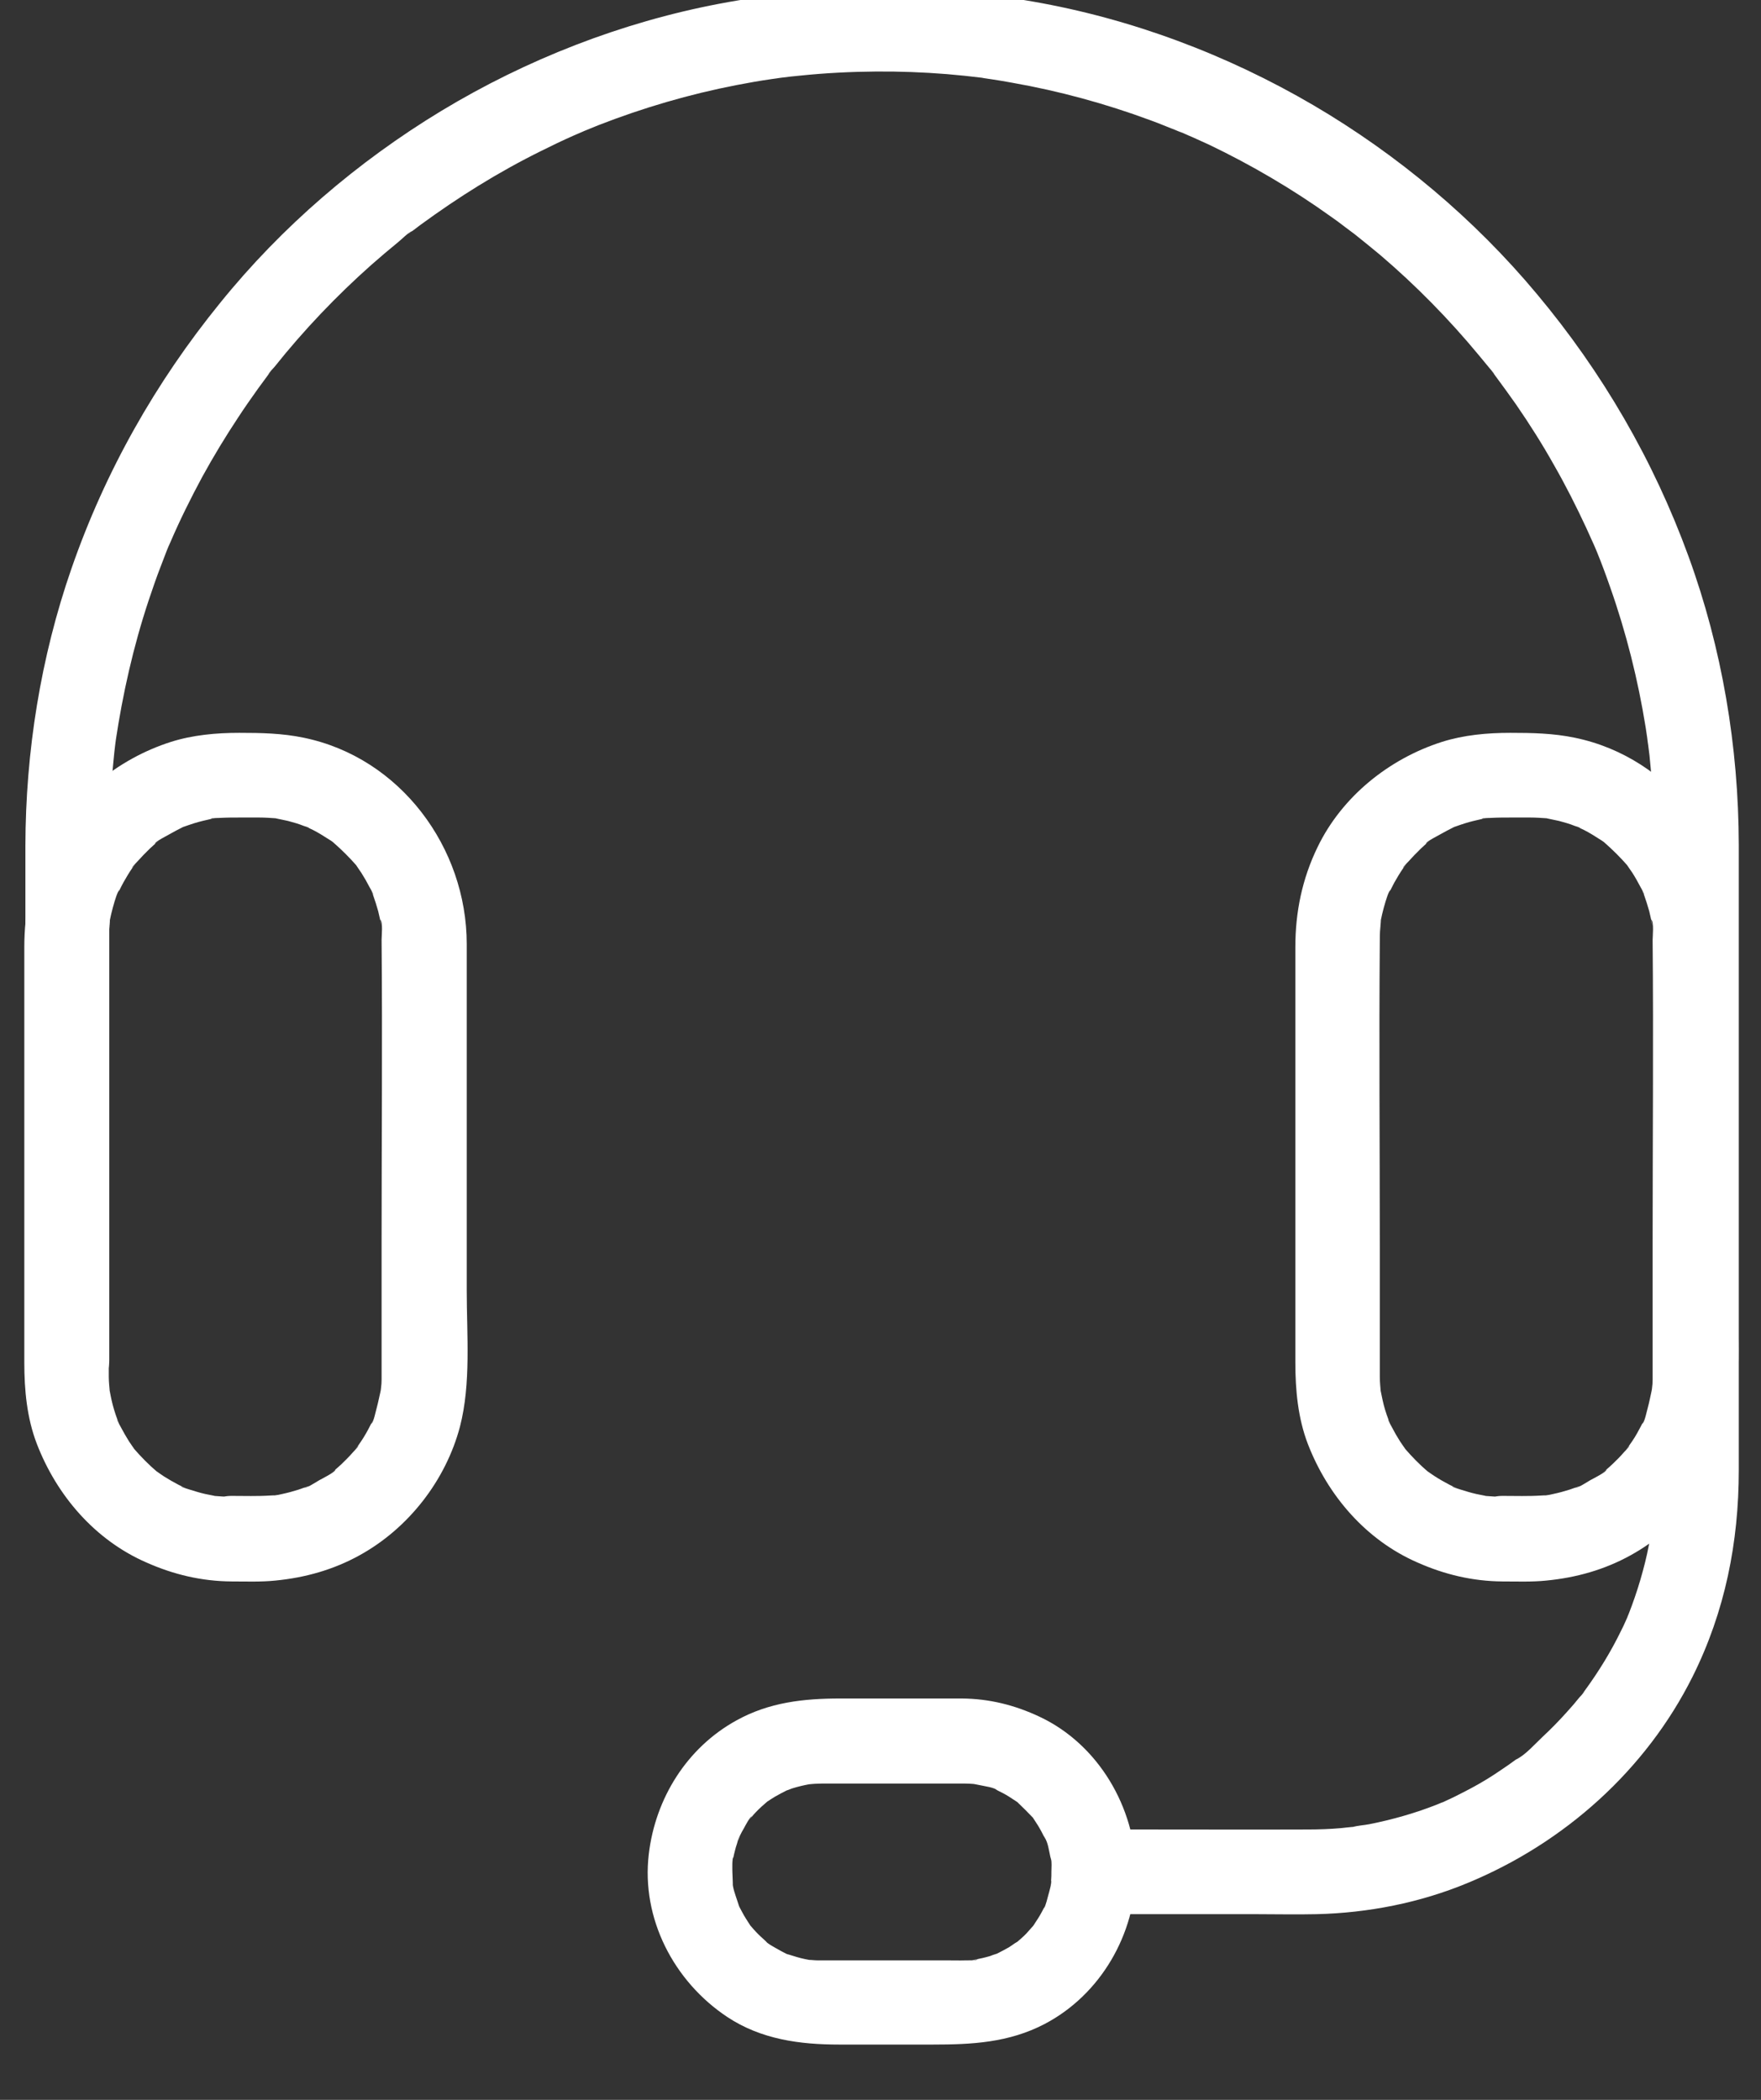 <svg width="26" height="31" viewBox="0 0 26 31" fill="none" xmlns="http://www.w3.org/2000/svg">
<rect x="0" y="0" width="26" height="31" fill="#333333" stroke="none"/>
<path d="M22.184 23.347C22.4 23.347 22.616 23.356 22.831 23.334C23.272 23.291 23.688 23.175 24.078 22.959C24.797 22.562 25.347 21.856 25.556 21.062C25.722 20.425 25.656 19.706 25.656 19.053C25.656 18.038 25.656 17.025 25.656 16.009C25.656 15.319 25.656 14.628 25.656 13.938C25.656 12.512 24.675 11.184 23.25 10.891C22.934 10.825 22.622 10.819 22.3 10.819C21.959 10.819 21.613 10.85 21.288 10.953C20.506 11.203 19.812 11.762 19.453 12.506C19.225 12.975 19.125 13.466 19.125 13.981C19.125 14.256 19.125 14.534 19.125 14.809C19.125 15.797 19.125 16.788 19.125 17.775C19.125 18.556 19.125 19.334 19.125 20.116C19.125 20.522 19.163 20.934 19.309 21.316C19.603 22.078 20.166 22.734 20.925 23.066C21.325 23.244 21.741 23.344 22.184 23.347C22.512 23.35 22.825 23.056 22.809 22.722C22.794 22.381 22.534 22.1 22.184 22.097C22.097 22.097 22.012 22.091 21.925 22.084C21.775 22.072 22.069 22.116 21.922 22.081C21.881 22.072 21.841 22.066 21.797 22.056C21.716 22.038 21.634 22.012 21.556 21.988C21.541 21.981 21.447 21.959 21.441 21.944C21.525 21.981 21.538 21.984 21.475 21.956C21.45 21.944 21.425 21.931 21.4 21.919C21.328 21.881 21.256 21.841 21.188 21.797C21.153 21.775 21.119 21.75 21.087 21.728C20.969 21.65 21.191 21.819 21.084 21.728C20.959 21.622 20.847 21.506 20.741 21.384C20.647 21.278 20.819 21.5 20.741 21.381C20.719 21.347 20.694 21.316 20.672 21.281C20.628 21.212 20.587 21.141 20.55 21.069C20.544 21.056 20.491 20.969 20.497 20.956C20.506 20.981 20.519 21.006 20.528 21.028C20.519 21.003 20.509 20.978 20.497 20.95C20.462 20.859 20.434 20.766 20.413 20.669C20.403 20.628 20.397 20.587 20.387 20.544C20.356 20.403 20.397 20.656 20.387 20.562C20.381 20.484 20.372 20.406 20.372 20.325C20.372 20.3 20.372 20.278 20.372 20.253C20.372 19.641 20.372 19.028 20.372 18.416C20.372 16.903 20.359 15.394 20.372 13.881C20.372 13.838 20.372 13.794 20.375 13.75C20.378 13.716 20.381 13.678 20.384 13.644C20.397 13.512 20.372 13.656 20.381 13.662C20.359 13.65 20.484 13.159 20.528 13.141C20.519 13.166 20.506 13.191 20.497 13.213C20.509 13.188 20.519 13.162 20.531 13.137C20.55 13.1 20.569 13.062 20.587 13.028C20.628 12.956 20.669 12.887 20.716 12.819C20.725 12.806 20.731 12.797 20.741 12.784C20.781 12.731 20.772 12.741 20.716 12.812C20.716 12.794 20.781 12.734 20.794 12.719C20.853 12.653 20.913 12.591 20.978 12.528C21.003 12.506 21.028 12.481 21.053 12.459C21.062 12.45 21.075 12.441 21.084 12.434C21.137 12.394 21.128 12.4 21.053 12.456C21.053 12.425 21.231 12.338 21.256 12.322C21.328 12.281 21.4 12.244 21.475 12.206C21.603 12.141 21.341 12.253 21.478 12.206C21.531 12.188 21.581 12.169 21.634 12.153C21.716 12.128 21.797 12.109 21.878 12.091C21.891 12.088 21.906 12.084 21.919 12.084C21.988 12.072 21.975 12.075 21.878 12.088C21.897 12.072 21.981 12.078 22.006 12.075C22.113 12.069 22.219 12.069 22.322 12.069C22.409 12.069 22.497 12.069 22.587 12.069C22.675 12.069 22.759 12.075 22.847 12.081C22.997 12.094 22.703 12.05 22.85 12.084C22.906 12.097 22.959 12.106 23.016 12.119C23.097 12.141 23.175 12.162 23.253 12.194C23.266 12.197 23.328 12.216 23.331 12.225C23.306 12.216 23.281 12.203 23.259 12.194C23.284 12.206 23.309 12.216 23.334 12.228C23.409 12.262 23.481 12.303 23.55 12.347C23.584 12.369 23.619 12.391 23.653 12.412C23.675 12.428 23.697 12.444 23.719 12.459C23.647 12.403 23.637 12.394 23.688 12.438C23.812 12.547 23.925 12.659 24.031 12.781C24.125 12.887 23.953 12.666 24.031 12.784C24.053 12.819 24.078 12.85 24.1 12.884C24.144 12.953 24.184 13.025 24.222 13.097C24.228 13.109 24.281 13.197 24.275 13.209C24.266 13.184 24.253 13.159 24.244 13.137C24.253 13.162 24.262 13.188 24.275 13.216C24.303 13.294 24.328 13.375 24.35 13.453C24.359 13.494 24.369 13.534 24.378 13.575C24.381 13.588 24.384 13.603 24.384 13.616C24.397 13.684 24.394 13.672 24.381 13.575C24.422 13.622 24.4 13.816 24.4 13.875C24.413 15.359 24.4 16.841 24.4 18.325C24.4 18.962 24.4 19.597 24.4 20.234C24.4 20.247 24.4 20.262 24.4 20.275C24.4 20.306 24.4 20.334 24.4 20.366C24.4 20.409 24.397 20.453 24.391 20.494C24.387 20.522 24.384 20.55 24.381 20.578C24.394 20.481 24.397 20.469 24.384 20.538C24.366 20.619 24.35 20.703 24.328 20.784C24.316 20.822 24.281 21.003 24.247 21.019C24.256 20.994 24.269 20.969 24.278 20.947C24.266 20.972 24.256 20.997 24.244 21.022C24.231 21.047 24.219 21.072 24.206 21.094C24.163 21.178 24.113 21.259 24.056 21.337C24.047 21.35 24.041 21.359 24.031 21.372C23.991 21.425 24 21.416 24.056 21.344C24.056 21.363 23.991 21.422 23.978 21.438C23.925 21.5 23.869 21.556 23.809 21.613C23.778 21.641 23.75 21.669 23.719 21.694C23.709 21.703 23.697 21.712 23.688 21.719C23.634 21.759 23.644 21.753 23.719 21.697C23.719 21.731 23.512 21.834 23.478 21.853C23.45 21.869 23.281 21.978 23.259 21.966C23.266 21.969 23.384 21.919 23.294 21.95C23.253 21.962 23.216 21.978 23.175 21.991C23.097 22.016 23.016 22.038 22.931 22.056C22.922 22.059 22.809 22.084 22.806 22.078C22.903 22.066 22.916 22.066 22.847 22.072C22.819 22.075 22.791 22.078 22.762 22.078C22.569 22.091 22.375 22.084 22.181 22.084C21.853 22.084 21.541 22.372 21.556 22.709C21.572 23.059 21.831 23.347 22.184 23.347Z" fill="white"/>
<path d="M3.419 23.347C3.634 23.347 3.85 23.356 4.066 23.334C4.506 23.291 4.922 23.175 5.312 22.959C6.031 22.562 6.581 21.856 6.791 21.062C6.956 20.425 6.891 19.706 6.891 19.053C6.891 18.038 6.891 17.025 6.891 16.009C6.891 15.319 6.891 14.628 6.891 13.938C6.891 12.512 5.909 11.184 4.484 10.891C4.169 10.825 3.856 10.819 3.534 10.819C3.194 10.819 2.847 10.85 2.522 10.953C1.741 11.203 1.047 11.762 0.688 12.506C0.459 12.975 0.359 13.466 0.359 13.981C0.359 14.256 0.359 14.534 0.359 14.809C0.359 15.797 0.359 16.788 0.359 17.775C0.359 18.556 0.359 19.334 0.359 20.116C0.359 20.522 0.397 20.934 0.544 21.316C0.838 22.078 1.4 22.734 2.159 23.066C2.559 23.244 2.975 23.344 3.419 23.347C3.747 23.35 4.059 23.056 4.044 22.722C4.028 22.381 3.769 22.1 3.419 22.097C3.331 22.097 3.247 22.091 3.159 22.084C3.009 22.072 3.303 22.116 3.156 22.081C3.116 22.072 3.075 22.066 3.031 22.056C2.95 22.038 2.869 22.012 2.791 21.988C2.775 21.981 2.681 21.959 2.675 21.944C2.759 21.981 2.772 21.984 2.709 21.956C2.684 21.944 2.659 21.931 2.634 21.919C2.562 21.881 2.491 21.841 2.422 21.797C2.388 21.775 2.353 21.75 2.322 21.728C2.203 21.65 2.425 21.819 2.319 21.728C2.194 21.622 2.081 21.506 1.975 21.384C1.881 21.278 2.053 21.5 1.975 21.381C1.953 21.347 1.928 21.316 1.906 21.281C1.863 21.212 1.822 21.141 1.784 21.069C1.778 21.056 1.725 20.969 1.731 20.956C1.741 20.981 1.753 21.006 1.762 21.028C1.753 21.003 1.744 20.978 1.731 20.95C1.697 20.859 1.669 20.766 1.647 20.669C1.637 20.628 1.631 20.587 1.622 20.544C1.591 20.403 1.631 20.656 1.622 20.562C1.616 20.484 1.606 20.406 1.606 20.325C1.606 20.3 1.606 20.278 1.606 20.253C1.606 19.641 1.606 19.028 1.606 18.416C1.606 16.903 1.594 15.394 1.606 13.881C1.606 13.838 1.606 13.794 1.609 13.75C1.613 13.716 1.616 13.678 1.619 13.644C1.631 13.512 1.606 13.656 1.616 13.662C1.594 13.65 1.719 13.159 1.762 13.141C1.753 13.166 1.741 13.191 1.731 13.213C1.744 13.188 1.753 13.162 1.766 13.137C1.784 13.1 1.803 13.062 1.822 13.028C1.863 12.956 1.903 12.887 1.95 12.819C1.959 12.806 1.966 12.797 1.975 12.784C2.016 12.731 2.006 12.741 1.95 12.812C1.95 12.794 2.016 12.734 2.028 12.719C2.087 12.653 2.147 12.591 2.212 12.528C2.237 12.506 2.263 12.481 2.288 12.459C2.297 12.45 2.309 12.441 2.319 12.434C2.372 12.394 2.362 12.4 2.288 12.456C2.288 12.425 2.466 12.338 2.491 12.322C2.562 12.281 2.634 12.244 2.709 12.206C2.837 12.141 2.575 12.253 2.712 12.206C2.766 12.188 2.816 12.169 2.869 12.153C2.95 12.128 3.031 12.109 3.112 12.091C3.125 12.088 3.141 12.084 3.153 12.084C3.222 12.072 3.209 12.075 3.112 12.088C3.131 12.072 3.216 12.078 3.241 12.075C3.347 12.069 3.453 12.069 3.556 12.069C3.644 12.069 3.731 12.069 3.822 12.069C3.909 12.069 3.994 12.075 4.081 12.081C4.231 12.094 3.938 12.05 4.084 12.084C4.141 12.097 4.194 12.106 4.25 12.119C4.331 12.141 4.409 12.162 4.487 12.194C4.5 12.197 4.562 12.216 4.566 12.225C4.541 12.216 4.516 12.203 4.494 12.194C4.519 12.206 4.544 12.216 4.569 12.228C4.644 12.262 4.716 12.303 4.784 12.347C4.819 12.369 4.853 12.391 4.888 12.412C4.909 12.428 4.931 12.444 4.953 12.459C4.881 12.403 4.872 12.394 4.922 12.438C5.047 12.547 5.159 12.659 5.266 12.781C5.359 12.887 5.188 12.666 5.266 12.784C5.287 12.819 5.312 12.85 5.334 12.884C5.378 12.953 5.419 13.025 5.456 13.097C5.463 13.109 5.516 13.197 5.509 13.209C5.5 13.184 5.487 13.159 5.478 13.137C5.487 13.162 5.497 13.188 5.509 13.216C5.537 13.294 5.562 13.375 5.584 13.453C5.594 13.494 5.603 13.534 5.612 13.575C5.616 13.588 5.619 13.603 5.619 13.616C5.631 13.684 5.628 13.672 5.616 13.575C5.656 13.622 5.634 13.816 5.634 13.875C5.647 15.359 5.634 16.841 5.634 18.325C5.634 18.962 5.634 19.597 5.634 20.234C5.634 20.247 5.634 20.262 5.634 20.275C5.634 20.306 5.634 20.334 5.634 20.366C5.634 20.409 5.631 20.453 5.625 20.494C5.622 20.522 5.619 20.55 5.616 20.578C5.628 20.481 5.631 20.469 5.619 20.538C5.6 20.619 5.584 20.703 5.562 20.784C5.55 20.822 5.516 21.003 5.481 21.019C5.491 20.994 5.503 20.969 5.513 20.947C5.5 20.972 5.491 20.997 5.478 21.022C5.466 21.047 5.453 21.072 5.441 21.094C5.397 21.178 5.347 21.259 5.291 21.337C5.281 21.35 5.275 21.359 5.266 21.372C5.225 21.425 5.234 21.416 5.291 21.344C5.291 21.363 5.225 21.422 5.213 21.438C5.159 21.5 5.103 21.556 5.044 21.613C5.013 21.641 4.984 21.669 4.953 21.694C4.944 21.703 4.931 21.712 4.922 21.719C4.869 21.759 4.878 21.753 4.953 21.697C4.953 21.731 4.747 21.834 4.713 21.853C4.684 21.869 4.516 21.978 4.494 21.966C4.5 21.969 4.619 21.919 4.528 21.95C4.487 21.962 4.45 21.978 4.409 21.991C4.331 22.016 4.25 22.038 4.166 22.056C4.156 22.059 4.044 22.084 4.041 22.078C4.138 22.066 4.15 22.066 4.081 22.072C4.053 22.075 4.025 22.078 3.997 22.078C3.803 22.091 3.609 22.084 3.416 22.084C3.087 22.084 2.775 22.372 2.791 22.709C2.809 23.059 3.069 23.347 3.419 23.347Z" fill="white"/>
<path d="M1.613 20.081C1.613 19.606 1.613 19.134 1.613 18.659C1.613 17.672 1.613 16.681 1.613 15.694C1.613 14.819 1.613 13.944 1.613 13.069C1.613 12.875 1.613 12.681 1.613 12.488C1.613 12.303 1.616 12.116 1.625 11.931C1.634 11.744 1.647 11.553 1.663 11.366C1.672 11.278 1.678 11.194 1.688 11.106C1.694 11.062 1.697 11.022 1.703 10.978C1.706 10.956 1.709 10.934 1.712 10.912C1.722 10.825 1.694 11.037 1.706 10.95C1.812 10.241 1.969 9.544 2.194 8.866C2.25 8.7 2.306 8.534 2.369 8.372C2.4 8.294 2.428 8.216 2.459 8.137C2.475 8.1 2.491 8.059 2.506 8.022C2.534 7.956 2.484 8.075 2.484 8.075C2.497 8.05 2.506 8.025 2.519 7.997C2.659 7.672 2.816 7.356 2.984 7.044C3.15 6.741 3.328 6.447 3.519 6.159C3.612 6.016 3.712 5.875 3.812 5.734C3.862 5.669 3.909 5.6 3.959 5.534C3.972 5.519 3.984 5.503 3.997 5.484C4.037 5.428 3.962 5.531 3.962 5.528C3.981 5.487 4.025 5.45 4.053 5.416C4.484 4.875 4.966 4.369 5.484 3.909C5.612 3.797 5.744 3.684 5.878 3.575C5.941 3.525 6.013 3.444 6.088 3.409C6.088 3.409 5.987 3.484 6.044 3.444C6.059 3.431 6.075 3.419 6.094 3.406C6.131 3.378 6.172 3.347 6.209 3.319C6.487 3.116 6.772 2.922 7.066 2.741C7.366 2.556 7.675 2.384 7.991 2.228C8.147 2.15 8.303 2.075 8.459 2.006C8.497 1.991 8.534 1.972 8.575 1.956C8.594 1.947 8.613 1.941 8.631 1.931C8.631 1.931 8.512 1.981 8.578 1.953C8.662 1.919 8.747 1.884 8.831 1.85C9.494 1.591 10.178 1.391 10.875 1.256C11.05 1.222 11.225 1.191 11.403 1.166C11.447 1.159 11.488 1.156 11.531 1.147C11.531 1.147 11.4 1.162 11.472 1.156C11.494 1.153 11.516 1.15 11.537 1.147C11.631 1.134 11.725 1.125 11.816 1.116C12.184 1.078 12.556 1.059 12.928 1.056C13.278 1.053 13.628 1.066 13.978 1.094C14.159 1.109 14.338 1.128 14.516 1.15C14.537 1.153 14.559 1.156 14.581 1.159C14.581 1.159 14.45 1.141 14.522 1.153C14.566 1.159 14.606 1.166 14.65 1.172C14.75 1.187 14.847 1.203 14.947 1.222C15.641 1.344 16.325 1.531 16.984 1.775C17.062 1.803 17.141 1.834 17.219 1.866C17.266 1.884 17.309 1.903 17.353 1.919C17.378 1.928 17.516 1.991 17.431 1.95C17.347 1.909 17.469 1.966 17.491 1.975C17.528 1.991 17.566 2.009 17.606 2.025C17.688 2.062 17.769 2.1 17.853 2.137C18.166 2.287 18.472 2.45 18.769 2.625C19.072 2.803 19.366 2.994 19.653 3.2C19.722 3.247 19.788 3.297 19.853 3.347C19.887 3.372 19.919 3.397 19.953 3.422C19.969 3.434 19.988 3.447 20.003 3.459C19.981 3.437 19.909 3.387 19.975 3.437C20.109 3.544 20.244 3.653 20.375 3.762C20.903 4.212 21.391 4.709 21.834 5.244C21.887 5.306 21.938 5.372 21.991 5.434C22.016 5.466 22.05 5.497 22.066 5.531C22.066 5.531 21.991 5.431 22.031 5.487C22.047 5.509 22.066 5.531 22.081 5.553C22.184 5.691 22.284 5.831 22.384 5.972C22.584 6.262 22.772 6.559 22.944 6.866C23.116 7.166 23.272 7.475 23.419 7.791C23.453 7.866 23.488 7.944 23.522 8.019C23.531 8.037 23.538 8.056 23.547 8.075C23.547 8.075 23.497 7.956 23.525 8.022C23.544 8.066 23.562 8.112 23.581 8.156C23.65 8.325 23.712 8.494 23.772 8.666C24.009 9.337 24.184 10.034 24.297 10.738C24.303 10.781 24.309 10.822 24.316 10.866C24.319 10.891 24.341 11.028 24.325 10.931C24.309 10.834 24.331 10.975 24.334 10.997C24.341 11.047 24.347 11.097 24.353 11.147C24.372 11.328 24.387 11.506 24.4 11.688C24.416 11.947 24.425 12.203 24.425 12.463C24.425 12.6 24.425 12.741 24.425 12.878C24.425 13.628 24.425 14.375 24.425 15.125C24.425 16.153 24.425 17.181 24.425 18.209C24.425 19.097 24.425 19.981 24.425 20.869C24.425 21.331 24.444 21.797 24.413 22.259C24.406 22.347 24.4 22.431 24.391 22.519C24.387 22.547 24.359 22.678 24.384 22.584C24.409 22.491 24.375 22.641 24.369 22.672C24.341 22.847 24.303 23.019 24.256 23.191C24.209 23.366 24.153 23.541 24.091 23.709C24.075 23.75 24.062 23.788 24.047 23.825C24.041 23.844 24.028 23.863 24.025 23.884C24.025 23.884 24.075 23.769 24.047 23.831C24.009 23.913 23.975 23.997 23.934 24.075C23.784 24.384 23.603 24.678 23.4 24.956C23.387 24.972 23.375 24.988 23.363 25.006C23.322 25.062 23.4 24.959 23.397 24.962C23.381 24.997 23.344 25.031 23.319 25.059C23.259 25.134 23.197 25.206 23.131 25.278C23.016 25.406 22.897 25.528 22.772 25.644C22.659 25.75 22.522 25.909 22.381 25.978C22.378 25.978 22.484 25.903 22.425 25.944C22.409 25.956 22.391 25.969 22.375 25.981C22.341 26.006 22.309 26.028 22.275 26.053C22.203 26.103 22.128 26.153 22.053 26.203C21.909 26.297 21.759 26.381 21.606 26.459C21.525 26.5 21.447 26.541 21.363 26.578C21.325 26.597 21.288 26.613 21.25 26.628C21.188 26.656 21.303 26.606 21.303 26.606C21.278 26.613 21.25 26.628 21.225 26.637C20.9 26.766 20.559 26.863 20.216 26.931C20.134 26.947 20.044 26.95 19.962 26.975C19.962 26.975 20.094 26.959 20.022 26.966C20 26.969 19.978 26.972 19.956 26.972C19.906 26.978 19.856 26.981 19.806 26.988C19.641 27.003 19.472 27.009 19.303 27.009C18.519 27.012 17.731 27.009 16.947 27.009C16.688 27.009 16.431 27.009 16.172 27.009C15.844 27.009 15.531 27.297 15.547 27.634C15.562 27.972 15.822 28.259 16.172 28.259C16.962 28.259 17.753 28.259 18.544 28.259C18.841 28.259 19.141 28.266 19.438 28.259C20.2 28.241 20.966 28.091 21.672 27.797C23.094 27.209 24.3 26.134 24.991 24.75C25.469 23.791 25.672 22.769 25.672 21.703C25.672 21.044 25.672 20.384 25.672 19.725C25.672 18.7 25.672 17.675 25.672 16.653C25.672 15.697 25.672 14.741 25.672 13.787C25.672 13.35 25.672 12.909 25.672 12.472C25.669 11.025 25.425 9.569 24.928 8.209C24.413 6.797 23.659 5.497 22.694 4.344C21.769 3.234 20.637 2.284 19.391 1.553C18.116 0.806 16.7 0.275 15.244 0.022C13.706 -0.247 12.147 -0.234 10.616 0.056C9.172 0.331 7.772 0.878 6.516 1.637C5.278 2.387 4.159 3.347 3.25 4.472C2.297 5.644 1.553 6.959 1.056 8.391C0.6 9.703 0.378 11.097 0.375 12.484C0.375 13.041 0.375 13.594 0.375 14.15C0.375 15.175 0.375 16.2 0.375 17.225C0.375 18.05 0.375 18.878 0.375 19.703C0.375 19.831 0.375 19.962 0.375 20.091C0.375 20.419 0.662 20.731 1 20.716C1.325 20.691 1.613 20.431 1.613 20.081Z" fill="white"/>
<path d="M15.523 27.631C15.523 27.675 15.523 27.719 15.519 27.762C15.519 27.778 15.516 27.791 15.516 27.806C15.51 27.875 15.51 27.863 15.523 27.766C15.535 27.772 15.485 27.953 15.479 27.972C15.473 27.991 15.432 28.166 15.413 28.169C15.422 28.144 15.435 28.119 15.444 28.097C15.432 28.122 15.422 28.147 15.41 28.172C15.391 28.209 15.373 28.244 15.351 28.281C15.329 28.316 15.31 28.35 15.285 28.384C15.279 28.397 15.269 28.406 15.263 28.419C15.232 28.462 15.232 28.462 15.263 28.422C15.273 28.413 15.279 28.4 15.288 28.391C15.273 28.413 15.254 28.431 15.235 28.453C15.207 28.484 15.182 28.512 15.154 28.544C15.107 28.594 15.054 28.637 15.004 28.681C14.904 28.769 15.094 28.631 15.016 28.669C14.976 28.691 14.938 28.722 14.898 28.747C14.838 28.781 14.779 28.812 14.716 28.844C14.588 28.909 14.851 28.8 14.713 28.844C14.679 28.853 14.648 28.866 14.616 28.878C14.541 28.9 14.469 28.916 14.391 28.931C14.269 28.959 14.432 28.925 14.432 28.928C14.426 28.944 14.279 28.941 14.26 28.941C14.166 28.944 14.076 28.941 13.982 28.941C13.572 28.941 13.163 28.941 12.757 28.941C12.585 28.941 12.413 28.941 12.244 28.941C12.207 28.941 12.166 28.941 12.129 28.941C12.107 28.941 12.088 28.941 12.069 28.941C12.026 28.941 11.985 28.934 11.941 28.934C11.894 28.928 11.907 28.931 11.982 28.941C11.951 28.934 11.916 28.928 11.885 28.922C11.804 28.906 11.729 28.881 11.648 28.856C11.494 28.809 11.76 28.919 11.616 28.847C11.582 28.828 11.544 28.812 11.51 28.791C11.438 28.75 11.348 28.706 11.288 28.647C11.385 28.741 11.322 28.675 11.304 28.656C11.257 28.613 11.21 28.572 11.166 28.525C11.138 28.497 11.113 28.466 11.085 28.434C11.019 28.366 11.163 28.556 11.079 28.428C11.035 28.359 10.991 28.294 10.954 28.222C10.932 28.181 10.907 28.137 10.891 28.091C10.944 28.241 10.894 28.081 10.885 28.059C10.857 27.972 10.813 27.863 10.816 27.772C10.813 27.906 10.822 27.822 10.819 27.788C10.819 27.738 10.813 27.684 10.813 27.634C10.813 27.613 10.807 27.428 10.826 27.419C10.822 27.447 10.819 27.472 10.813 27.5C10.816 27.472 10.822 27.444 10.829 27.416C10.835 27.387 10.841 27.359 10.848 27.334C10.857 27.294 10.869 27.253 10.882 27.216C10.888 27.197 10.932 27.034 10.907 27.134C10.885 27.228 10.916 27.116 10.926 27.097C10.944 27.059 10.963 27.025 10.985 26.988C10.998 26.962 11.079 26.812 11.098 26.816C11.082 26.837 11.066 26.856 11.051 26.878C11.066 26.856 11.085 26.837 11.104 26.816C11.123 26.794 11.138 26.775 11.157 26.756C11.213 26.697 11.273 26.644 11.335 26.591C11.441 26.497 11.219 26.666 11.338 26.591C11.373 26.569 11.407 26.544 11.441 26.525C11.501 26.491 11.56 26.459 11.623 26.428C11.741 26.366 11.523 26.453 11.607 26.434C11.638 26.428 11.672 26.409 11.704 26.4C11.785 26.375 11.866 26.356 11.947 26.341C12.091 26.309 11.801 26.35 11.951 26.341C11.979 26.337 12.007 26.337 12.035 26.334C12.066 26.334 12.101 26.331 12.132 26.331C12.169 26.331 12.21 26.331 12.248 26.331C12.644 26.331 13.038 26.331 13.435 26.331C13.638 26.331 13.841 26.331 14.047 26.331C14.101 26.331 14.151 26.331 14.204 26.331C14.219 26.331 14.235 26.331 14.251 26.331C14.294 26.331 14.335 26.334 14.379 26.337C14.451 26.344 14.444 26.344 14.363 26.334C14.394 26.341 14.429 26.347 14.46 26.353C14.541 26.372 14.676 26.384 14.741 26.438C14.657 26.372 14.685 26.409 14.726 26.431C14.782 26.459 14.841 26.488 14.894 26.522C14.929 26.544 14.963 26.566 14.994 26.587C15.126 26.678 14.951 26.538 15.038 26.622C15.107 26.688 15.176 26.756 15.241 26.825C15.351 26.938 15.176 26.719 15.26 26.85C15.285 26.891 15.313 26.928 15.338 26.972C15.363 27.012 15.385 27.056 15.407 27.1C15.429 27.141 15.501 27.231 15.422 27.128C15.473 27.194 15.488 27.328 15.507 27.409C15.513 27.444 15.566 27.587 15.516 27.441C15.532 27.488 15.523 27.572 15.523 27.631C15.526 27.959 15.807 28.272 16.148 28.256C16.482 28.241 16.776 27.981 16.773 27.631C16.76 26.684 16.219 25.753 15.348 25.344C14.982 25.172 14.607 25.078 14.201 25.075C14.066 25.075 13.932 25.075 13.794 25.075C13.332 25.075 12.866 25.075 12.404 25.075C11.866 25.075 11.357 25.131 10.876 25.397C10.141 25.8 9.676 26.55 9.579 27.372C9.466 28.322 9.947 29.25 10.735 29.775C11.238 30.109 11.81 30.184 12.394 30.184C12.854 30.184 13.313 30.184 13.773 30.184C14.351 30.184 14.894 30.156 15.422 29.881C16.251 29.447 16.763 28.556 16.773 27.628C16.776 27.3 16.482 26.988 16.148 27.003C15.807 27.022 15.526 27.281 15.523 27.631Z" fill="white"/>
</svg>
